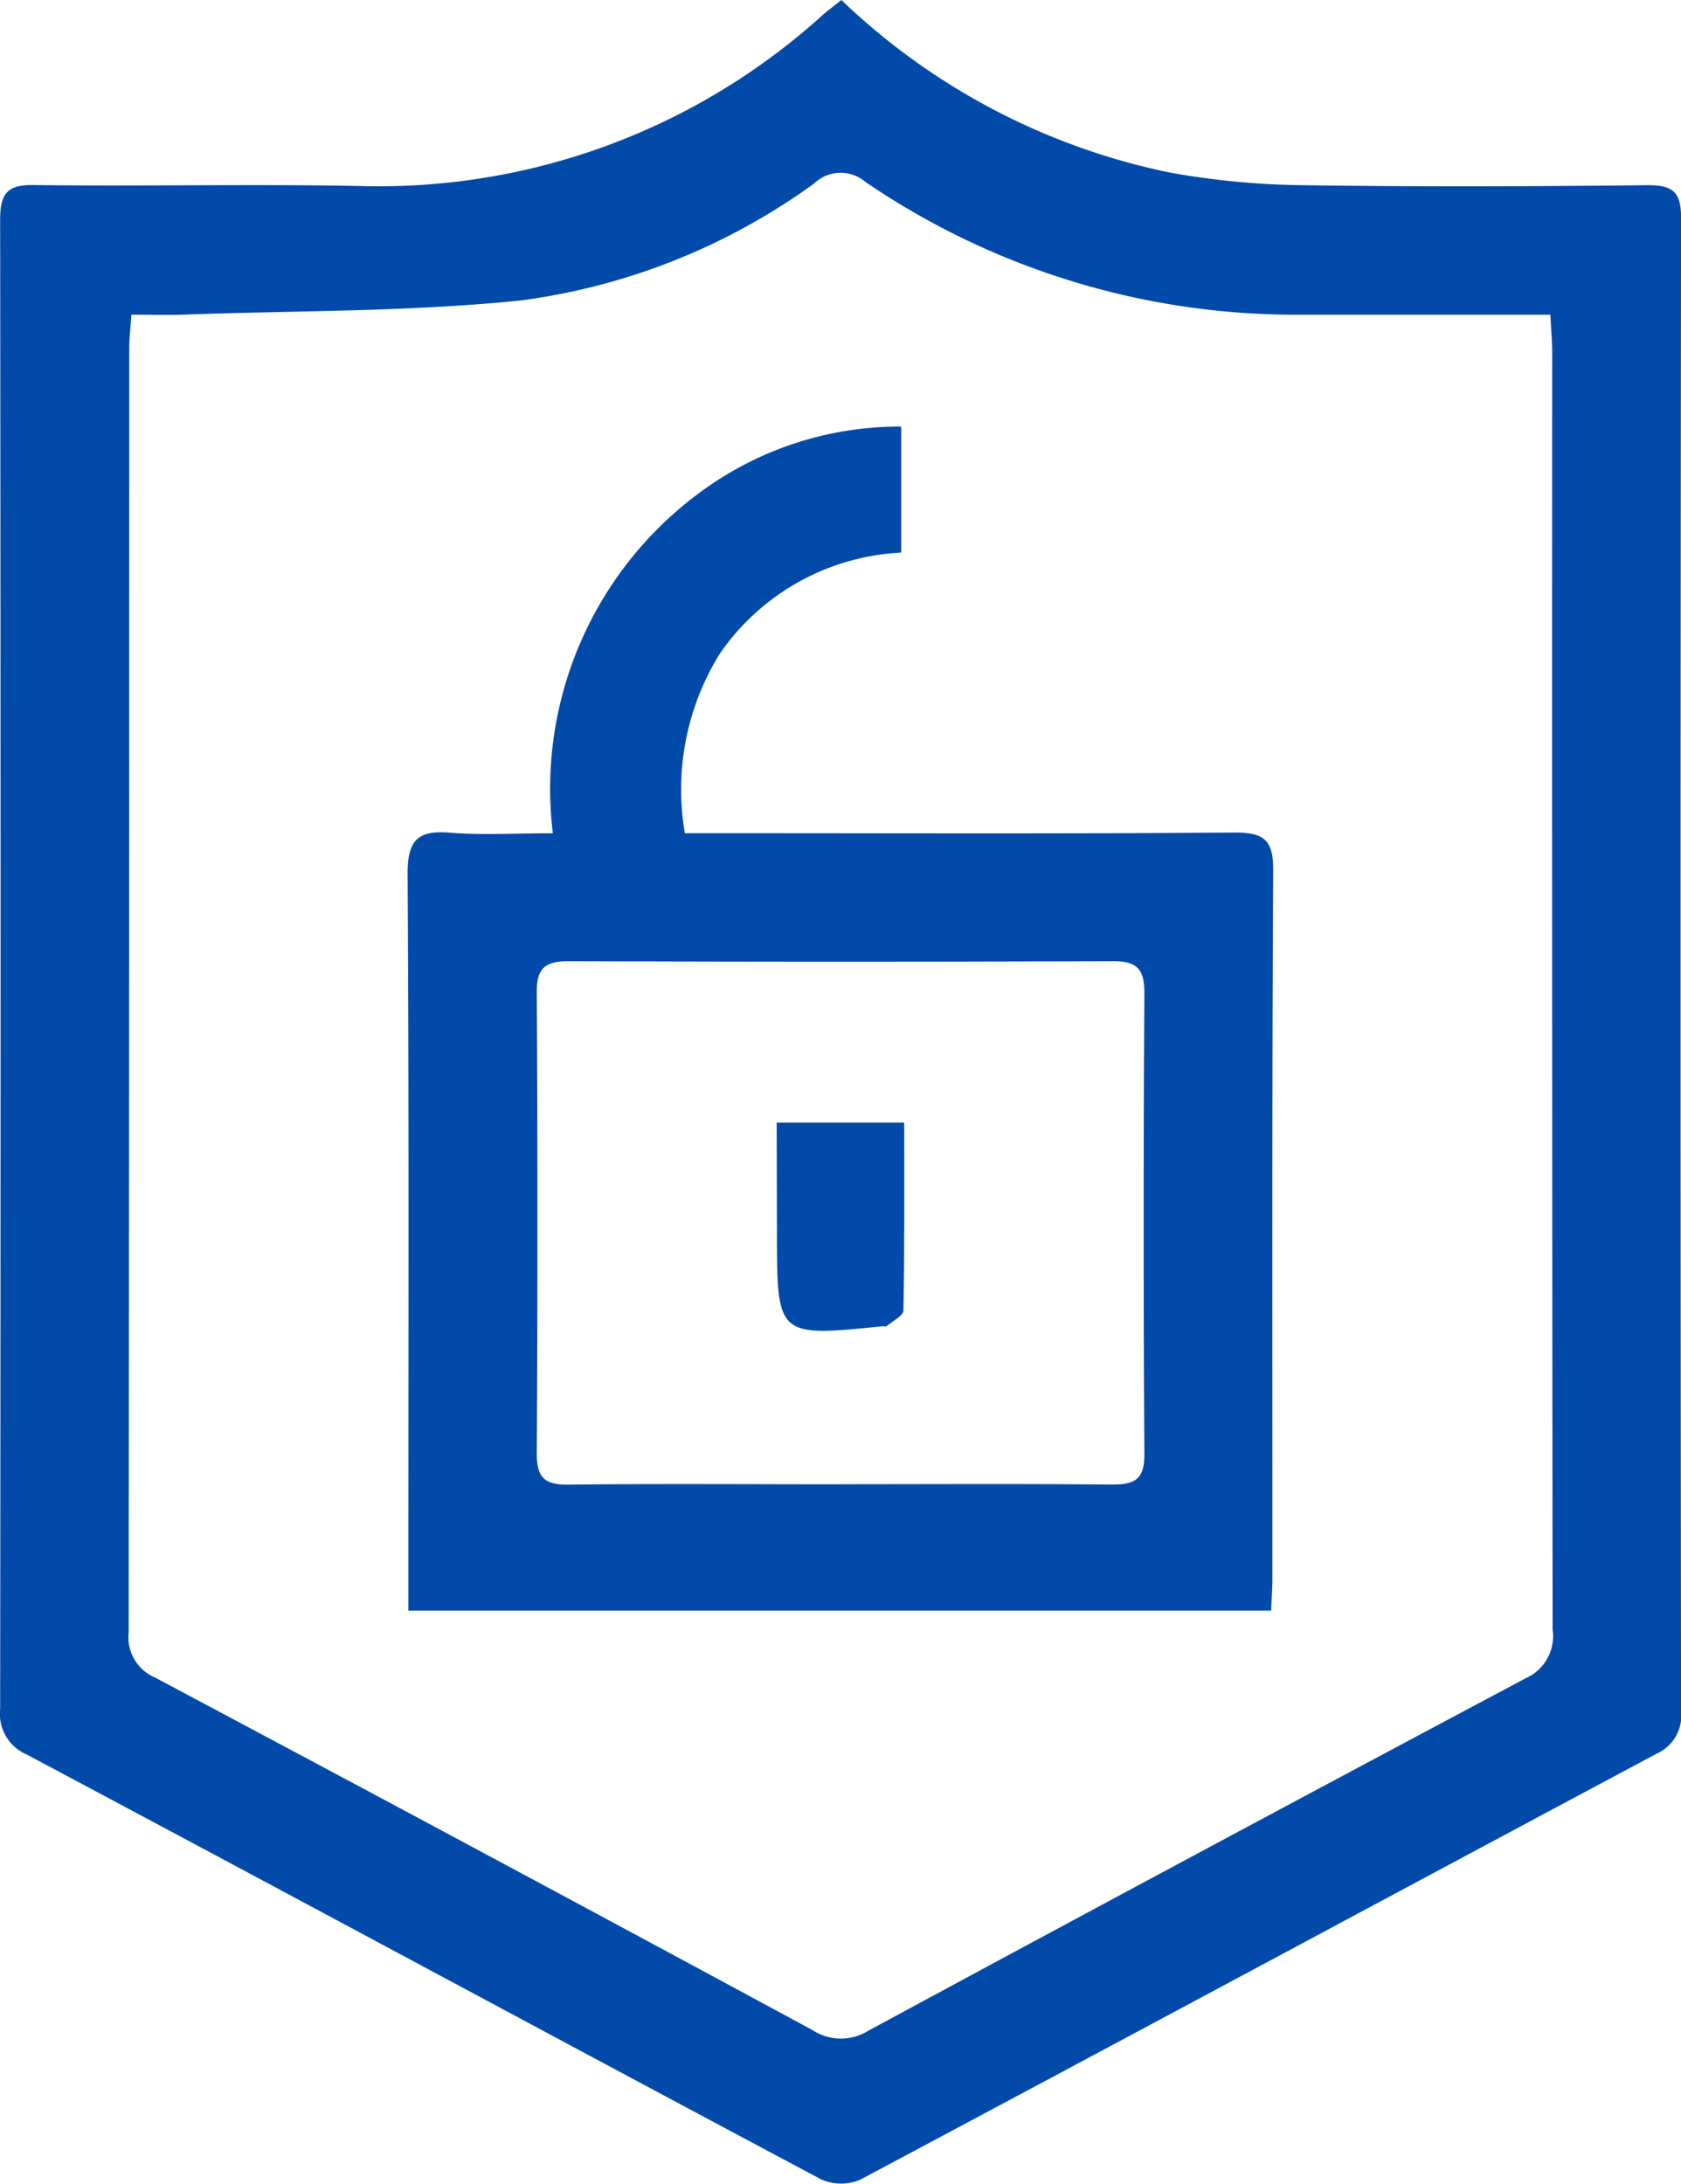 <svg id="Group_183" data-name="Group 183" xmlns="http://www.w3.org/2000/svg" width="23.726" height="30.811" viewBox="0 0 23.726 30.811">
  <path id="Path_141" data-name="Path 141" d="M683.108-831.889a9.445,9.445,0,0,0,4.638,2.435,11.224,11.224,0,0,0,1.87.178c1.626.024,3.253.018,4.879,0,.362,0,.466.107.465.466q-.014,10.531,0,21.062a.59.59,0,0,1-.351.606c-3.748,2-7.489,4.014-11.24,6.01a.69.69,0,0,1-.558-.013c-3.736-1.989-7.462-4-11.2-5.988a.623.623,0,0,1-.376-.64q.012-10.507,0-21.014c0-.381.107-.5.49-.491,1.53.02,3.06-.017,4.589.014a9.334,9.334,0,0,0,6.539-2.421C682.922-831.746,683-831.8,683.108-831.889Zm-10.021,4.44c-.013.2-.03.338-.03.478q0,9.057-.008,18.113a.618.618,0,0,0,.373.639q4.646,2.47,9.275,4.972a.735.735,0,0,0,.8.006q4.628-2.5,9.275-4.971a.649.649,0,0,0,.375-.686q-.01-9.008-.006-18.016c0-.169-.016-.339-.026-.535-1.2,0-2.343,0-3.485,0a10.771,10.771,0,0,1-6.186-1.876.538.538,0,0,0-.72.025,9.065,9.065,0,0,1-4.131,1.649c-1.563.162-3.145.143-4.719.2C673.618-827.441,673.365-827.449,673.086-827.449Z" transform="translate(-671.233 831.889)" fill="#024aa9"/>
  <path id="Path_142" data-name="Path 142" d="M742.963-752.885H730.786v-.542c0-3.286.01-6.571-.011-9.856,0-.478.146-.615.6-.578s.925.008,1.45.008a5.19,5.19,0,0,1,2.087-4.817,4.736,4.736,0,0,1,2.83-.921v1.778a3.306,3.306,0,0,0-2.56,1.425,3.637,3.637,0,0,0-.494,2.534h.56c2.4,0,4.8.01,7.2-.009.422,0,.546.107.544.538-.018,3.318-.01,6.635-.011,9.953C742.983-753.227,742.971-753.084,742.963-752.885Zm-6.107-1.783c1.287,0,2.574-.008,3.861.005.319,0,.459-.072.457-.426q-.02-3.258,0-6.516c0-.338-.112-.445-.445-.443q-3.838.015-7.675,0c-.32,0-.458.082-.456.432q.019,3.258,0,6.516c0,.341.114.441.446.438C734.313-754.677,735.585-754.667,736.856-754.667Z" transform="translate(-725.022 775.61)" fill="#024aa9"/>
  <path id="Path_143" data-name="Path 143" d="M784.676-667.987h1.8c0,.9.006,1.775-.011,2.65,0,.076-.154.15-.238.223-.009.008-.031,0-.047,0-1.5.153-1.5.153-1.5-1.336Z" transform="translate(-773.714 683.826)" fill="#024aa9"/>
</svg>
